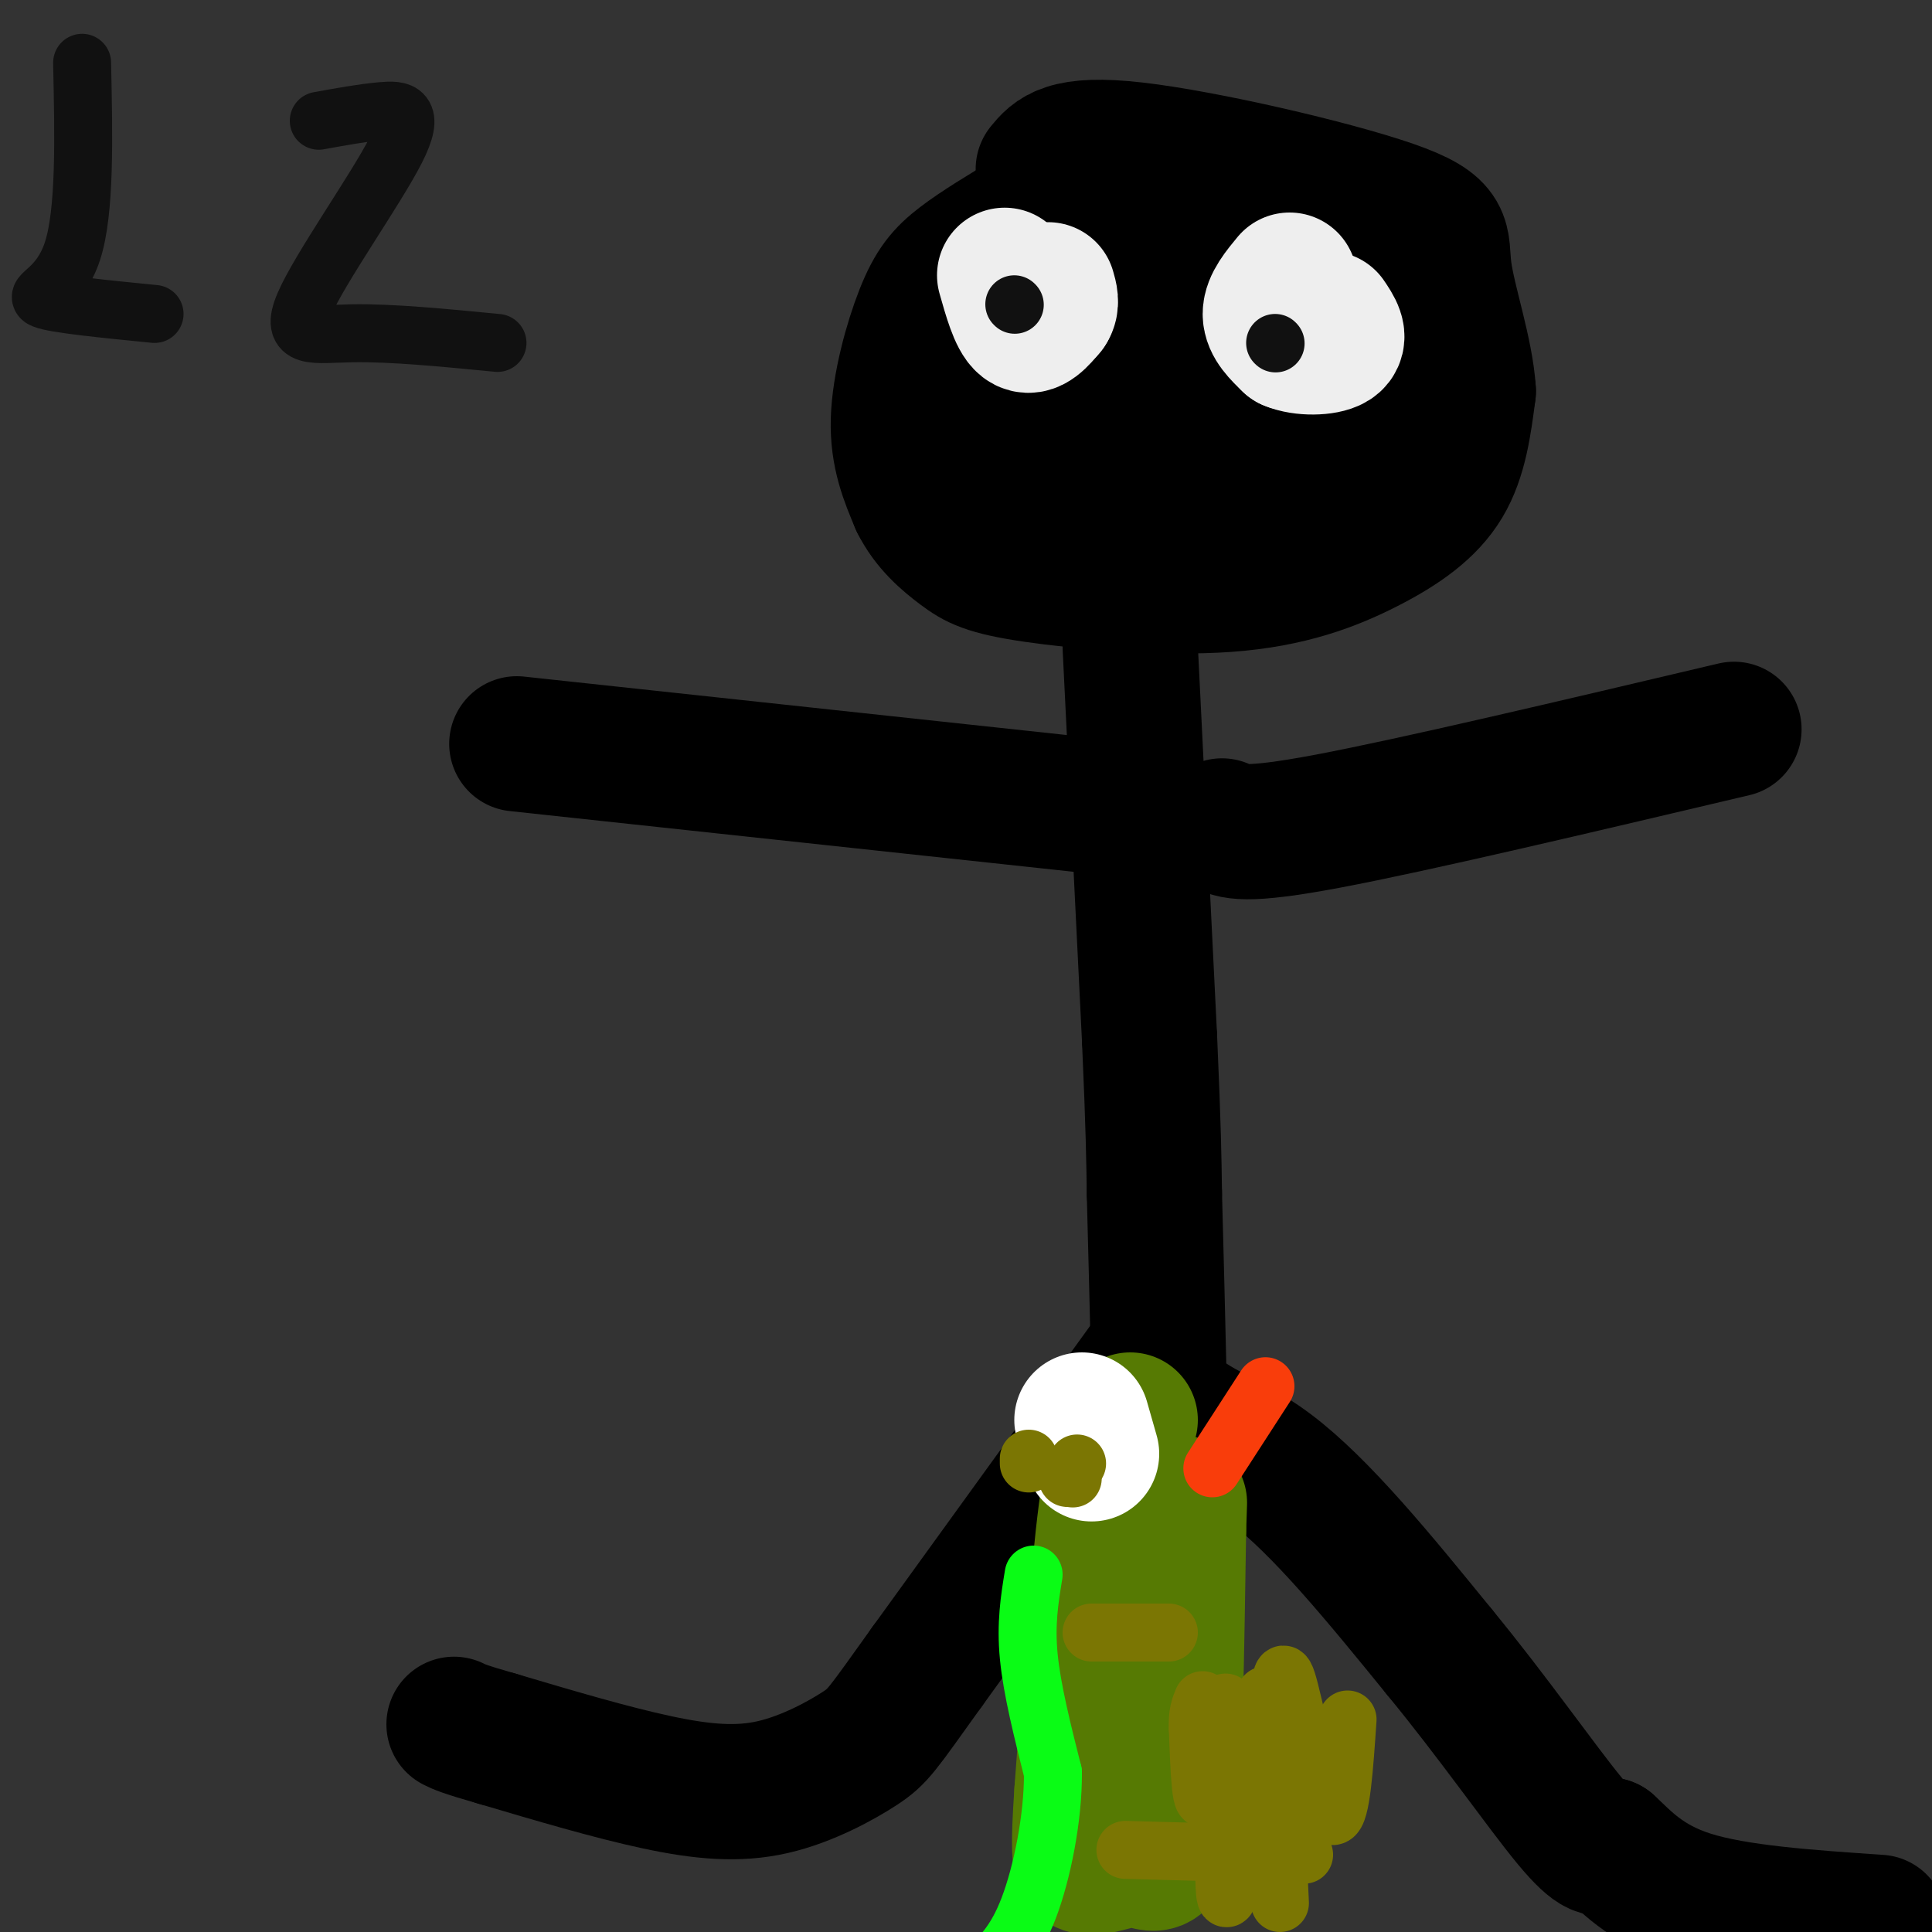 <svg viewBox='0 0 400 400' version='1.1' xmlns='http://www.w3.org/2000/svg' xmlns:xlink='http://www.w3.org/1999/xlink'><rect x="0" y="0" width="400" height="400" fill="#333333" stroke="none"/><g fill='none' stroke='#000000' stroke-width='28' stroke-linecap='round' stroke-linejoin='round'><path d='M213,45c-5.185,3.113 -10.369,6.226 -14,9c-3.631,2.774 -5.708,5.208 -8,11c-2.292,5.792 -4.798,14.940 -5,22c-0.202,7.060 1.899,12.030 4,17'/><path d='M190,104c2.288,4.648 6.009,7.769 9,10c2.991,2.231 5.252,3.573 15,5c9.748,1.427 26.984,2.939 40,2c13.016,-0.939 21.812,-4.330 29,-8c7.188,-3.670 12.768,-7.620 16,-13c3.232,-5.380 4.116,-12.190 5,-19'/><path d='M304,81c-0.477,-8.018 -4.169,-18.561 -5,-25c-0.831,-6.439 1.199,-8.772 -11,-13c-12.199,-4.228 -38.628,-10.351 -53,-12c-14.372,-1.649 -16.686,1.175 -19,4'/><path d='M264,86c-10.124,1.421 -20.248,2.843 -27,3c-6.752,0.157 -10.132,-0.950 -7,-8c3.132,-7.050 12.778,-20.044 21,-22c8.222,-1.956 15.021,7.127 12,15c-3.021,7.873 -15.863,14.535 -24,15c-8.137,0.465 -11.568,-5.268 -15,-11'/><path d='M224,78c2.480,-8.001 16.180,-22.504 28,-26c11.820,-3.496 21.758,4.013 16,11c-5.758,6.987 -27.214,13.450 -38,15c-10.786,1.550 -10.904,-1.813 -11,-6c-0.096,-4.187 -0.170,-9.196 2,-11c2.170,-1.804 6.585,-0.402 11,1'/><path d='M232,62c3.481,1.147 6.684,3.515 9,6c2.316,2.485 3.745,5.086 0,8c-3.745,2.914 -12.664,6.142 -18,8c-5.336,1.858 -7.091,2.346 -6,-2c1.091,-4.346 5.026,-13.528 10,-18c4.974,-4.472 10.987,-4.236 17,-4'/><path d='M244,60c4.998,-0.181 8.994,1.366 13,5c4.006,3.634 8.022,9.356 11,13c2.978,3.644 4.917,5.212 -5,8c-9.917,2.788 -31.691,6.797 -42,7c-10.309,0.203 -9.155,-3.398 -8,-7'/><path d='M213,86c-1.319,-4.721 -0.615,-13.025 2,-19c2.615,-5.975 7.143,-9.623 12,-13c4.857,-3.377 10.044,-6.482 17,-7c6.956,-0.518 15.680,1.553 23,5c7.320,3.447 13.234,8.271 16,12c2.766,3.729 2.383,6.365 2,9'/><path d='M285,73c-0.876,3.908 -4.066,9.177 -7,13c-2.934,3.823 -5.612,6.201 -13,9c-7.388,2.799 -19.485,6.018 -27,7c-7.515,0.982 -10.446,-0.274 -13,-2c-2.554,-1.726 -4.730,-3.922 -5,-7c-0.270,-3.078 1.365,-7.039 3,-11'/><path d='M223,82c4.114,-7.083 12.898,-19.290 19,-28c6.102,-8.710 9.522,-13.922 17,-11c7.478,2.922 19.013,13.979 24,20c4.987,6.021 3.425,7.006 2,10c-1.425,2.994 -2.712,7.997 -4,13'/><path d='M281,86c-0.889,3.889 -1.111,7.111 -8,10c-6.889,2.889 -20.444,5.444 -34,8'/><path d='M234,134c0.000,0.000 4.000,81.000 4,81'/><path d='M238,215c0.833,18.833 0.917,25.417 1,32'/><path d='M239,247c0.333,12.000 0.667,26.000 1,40'/><path d='M240,287c3.711,8.311 12.489,9.089 23,17c10.511,7.911 22.756,22.956 35,38'/><path d='M298,342c11.089,13.467 21.311,28.133 27,35c5.689,6.867 6.844,5.933 8,5'/><path d='M333,382c3.289,3.000 7.511,8.000 17,11c9.489,3.000 24.244,4.000 39,5'/><path d='M239,280c0.000,0.000 -47.000,65.000 -47,65'/><path d='M192,345c-9.628,13.434 -10.199,14.518 -14,17c-3.801,2.482 -10.831,6.360 -18,8c-7.169,1.640 -14.477,1.040 -24,-1c-9.523,-2.040 -21.262,-5.520 -33,-9'/><path d='M103,360c-7.000,-2.000 -8.000,-2.500 -9,-3'/><path d='M253,171c2.167,1.167 4.333,2.333 22,-1c17.667,-3.333 50.833,-11.167 84,-19'/><path d='M237,168c0.000,0.000 -130.000,-14.000 -130,-14'/></g>
<g fill='none' stroke='#EEEEEE' stroke-width='28' stroke-linecap='round' stroke-linejoin='round'><path d='M267,58c-2.000,2.417 -4.000,4.833 -4,7c0.000,2.167 2.000,4.083 4,6'/><path d='M267,71c2.667,1.156 7.333,1.044 9,0c1.667,-1.044 0.333,-3.022 -1,-5'/><path d='M208,57c1.250,4.417 2.500,8.833 4,10c1.500,1.167 3.250,-0.917 5,-3'/><path d='M217,64c0.833,-1.167 0.417,-2.583 0,-4'/></g>
<g fill='none' stroke='#111111' stroke-width='12' stroke-linecap='round' stroke-linejoin='round'><path d='M264,71c0.000,0.000 0.100,0.100 0.1,0.1'/><path d='M210,63c0.000,0.000 0.100,0.100 0.1,0.1'/><path d='M17,13c0.333,15.422 0.667,30.844 -2,39c-2.667,8.156 -8.333,9.044 -6,10c2.333,0.956 12.667,1.978 23,3'/><path d='M66,25c4.547,-0.826 9.094,-1.652 13,-2c3.906,-0.348 7.171,-0.217 3,8c-4.171,8.217 -15.777,24.520 -19,32c-3.223,7.480 1.936,6.137 10,6c8.064,-0.137 19.032,0.931 30,2'/></g>
<g fill='none' stroke='#567A03' stroke-width='28' stroke-linecap='round' stroke-linejoin='round'><path d='M234,294c-1.667,3.083 -3.333,6.167 -5,19c-1.667,12.833 -3.333,35.417 -5,58'/><path d='M224,371c-0.833,12.167 -0.417,13.583 0,15'/><path d='M224,386c2.095,1.786 7.333,-1.250 11,-1c3.667,0.250 5.762,3.786 7,-7c1.238,-10.786 1.619,-35.893 2,-61'/><path d='M244,317c0.333,-10.167 0.167,-5.083 0,0'/><path d='M241,320c0.000,0.000 0.100,0.100 0.1,0.1'/></g>
<g fill='none' stroke='#FFFFFF' stroke-width='28' stroke-linecap='round' stroke-linejoin='round'><path d='M224,294c0.000,0.000 2.000,7.000 2,7'/></g>
<g fill='none' stroke='#F93D0B' stroke-width='12' stroke-linecap='round' stroke-linejoin='round'><path d='M251,304c0.000,0.000 11.000,-17.000 11,-17'/></g>
<g fill='none' stroke='#0AFC15' stroke-width='12' stroke-linecap='round' stroke-linejoin='round'><path d='M214,326c-0.833,5.083 -1.667,10.167 -1,17c0.667,6.833 2.833,15.417 5,24'/><path d='M218,367c0.067,9.378 -2.267,20.822 -5,28c-2.733,7.178 -5.867,10.089 -9,13'/></g>
<g fill='none' stroke='#7B7603' stroke-width='12' stroke-linecap='round' stroke-linejoin='round'><path d='M226,338c0.000,0.000 16.000,0.000 16,0'/><path d='M233,383c0.000,0.000 37.000,1.000 37,1'/><path d='M213,302c0.000,0.000 0.000,1.000 0,1'/><path d='M222,306c0.000,0.000 0.100,0.100 0.1,0.1'/><path d='M223,303c0.000,0.000 -2.000,3.000 -2,3'/><path d='M264,373c0.000,0.000 1.000,21.000 1,21'/><path d='M279,356c-0.667,9.833 -1.333,19.667 -3,20c-1.667,0.333 -4.333,-8.833 -7,-18'/><path d='M269,358c-1.952,-7.226 -3.333,-16.292 -4,-8c-0.667,8.292 -0.619,33.940 -1,37c-0.381,3.060 -1.190,-16.470 -2,-36'/><path d='M262,351c-2.179,6.619 -6.625,41.166 -8,42c-1.375,0.834 0.322,-32.045 0,-39c-0.322,-6.955 -2.663,12.013 -4,17c-1.337,4.987 -1.668,-4.006 -2,-13'/><path d='M248,358c-0.167,-3.167 0.417,-4.583 1,-6'/></g>
</svg>